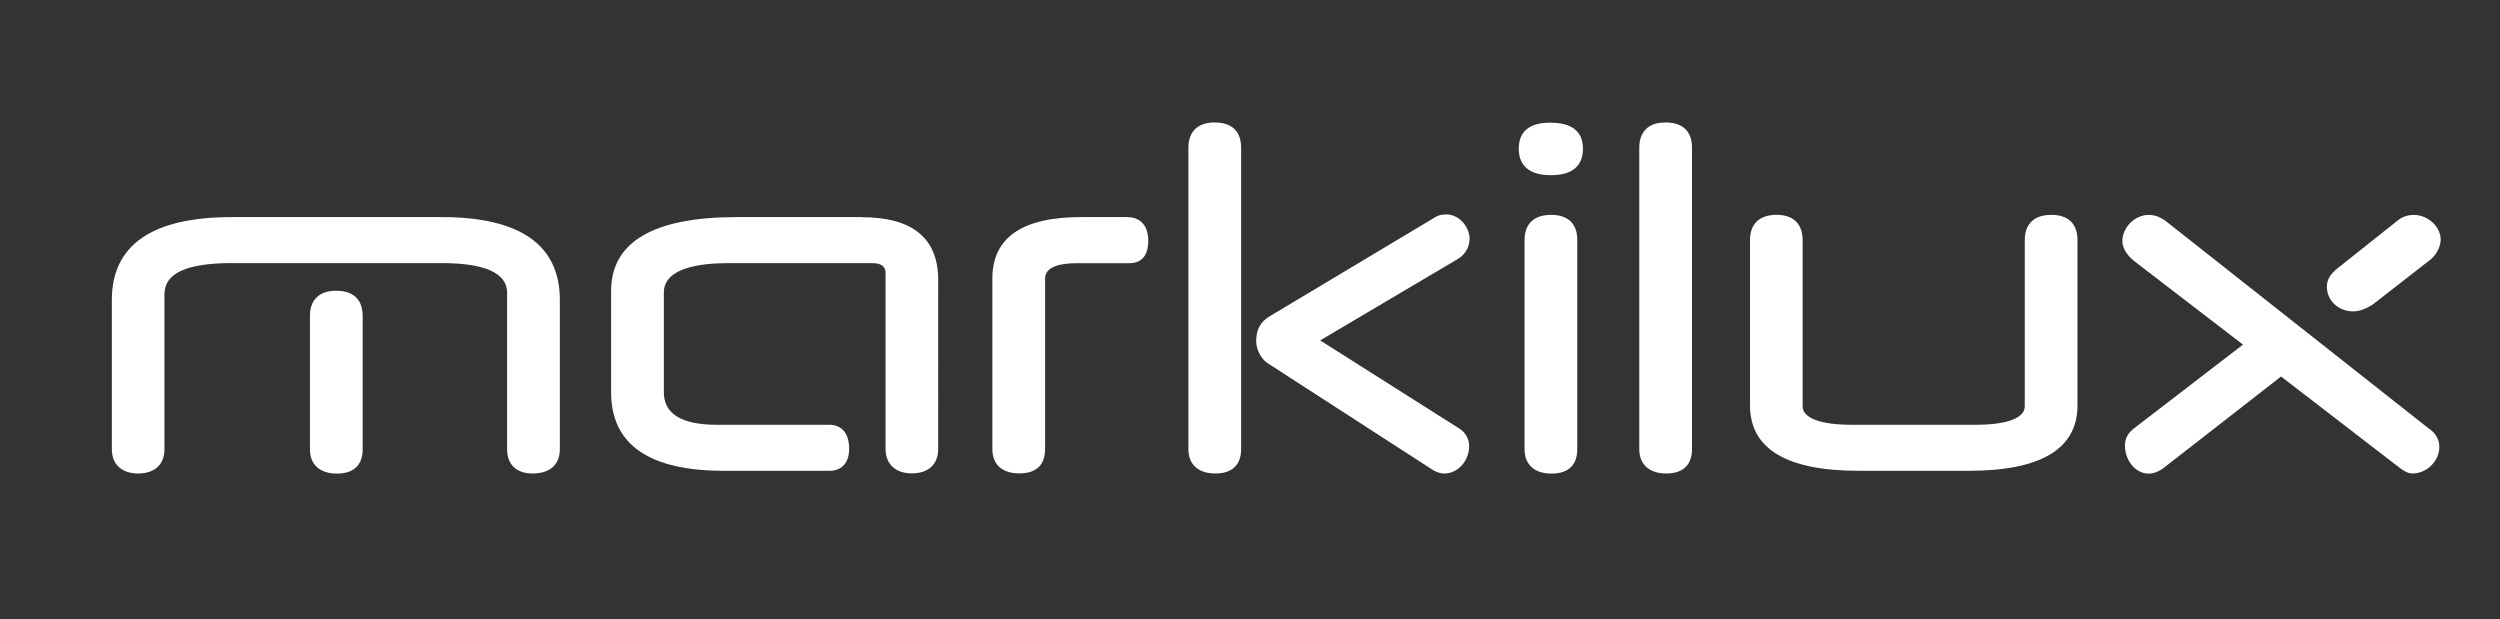 <svg xmlns="http://www.w3.org/2000/svg" id="Layer_1" viewBox="0 0 242.3 60"><rect x="0" y="0" width="242.3" height="60" fill="#333333" stroke="none"/><defs><style>.cls-1{fill:#fff;}</style></defs><path class="cls-1" d="M83.52,21.04h-12.11c-8.08,0-12.18,2.41-12.18,7.16v9.83c0,5.04,3.67,7.6,10.91,7.6h10.24c1.22,0,1.92-.78,1.92-2.14,0-1.47-.7-2.32-1.92-2.32h-10.91c-3.4,0-5.13-1.06-5.13-3.14v-9.69c0-2.34,3.41-2.84,6.27-2.84h13.89c1.19,0,1.33,.56,1.33,.97v17.05c0,1.48,.98,2.36,2.55,2.36s2.55-.86,2.55-2.36V27.13c0-4.04-2.49-6.08-7.41-6.08Z"></path><path class="cls-1" d="M109.28,21.04h-4.51c-5.7,0-8.59,2-8.59,5.95v16.53c0,1.5,.94,2.36,2.62,2.36s2.49-.86,2.49-2.36V27c0-1.23,1.66-1.49,3.06-1.49h5.1c.84,0,1.84-.38,1.84-2.19,0-1.42-.75-2.27-2.01-2.27Z"></path><path class="cls-1" d="M142.44,23.23c0-1.3-1.06-2.45-2.26-2.45-.43,0-.77,.08-1.03,.24l-16.12,9.65c-.86,.51-1.28,1.29-1.28,2.39,0,.89,.55,1.86,1.28,2.25l15.86,10.25,.03,.02c.27,.14,.6,.31,1.08,.31,1.29,0,2.39-1.22,2.39-2.66,0-.67-.35-1.31-.93-1.68l-13.51-8.56,13.41-7.93c.73-.46,1.06-1.25,1.06-1.82Z"></path><path class="cls-1" d="M161.41,11.87c-1.62,0-2.53,.87-2.53,2.45v29.21c0,1.5,.97,2.36,2.62,2.36s2.49-.86,2.49-2.36V14.32c0-1.6-.9-2.45-2.57-2.45Z"></path><path class="cls-1" d="M117.71,11.87c-1.62,0-2.53,.87-2.53,2.45v29.21c0,1.5,.97,2.36,2.62,2.36s2.49-.86,2.49-2.36V14.32c0-1.6-.9-2.45-2.57-2.45Z"></path><path class="cls-1" d="M42.81,21.04H22.47c-7.72,0-11.63,2.7-11.63,8.03v14.46c0,1.48,.96,2.36,2.55,2.36s2.55-.86,2.55-2.36v-15.02c0-2.02,2.13-3.01,6.52-3.01h20.34c4.21,0,6.35,.97,6.35,2.88v15.15c0,1.5,.9,2.36,2.47,2.36,1.68,0,2.64-.86,2.64-2.36v-14.46c0-5.33-3.85-8.03-11.46-8.03Z"></path><path class="cls-1" d="M32.57,28.18c-1.62,0-2.53,.87-2.53,2.45v12.91c0,1.5,.97,2.36,2.62,2.36s2.49-.86,2.49-2.36v-12.91c0-1.6-.9-2.45-2.57-2.45Z"></path><path class="cls-1" d="M235.43,41.56l-25.57-20.17c-.58-.4-1.05-.56-1.61-.56-1.34,0-2.55,1.21-2.55,2.53,0,.62,.36,1.26,1.05,1.87l10.64,8.17-10.63,8.17c-.55,.45-.81,.96-.81,1.62,0,1.31,.92,2.71,2.3,2.71,.54,0,.96-.22,1.35-.47l11.48-8.94,11.6,8.93c.32,.23,.71,.47,1.14,.47,1.38,0,2.6-1.2,2.6-2.58,0-.7-.35-1.32-.99-1.76Z"></path><path class="cls-1" d="M228.07,30.18c.56,0,1.17-.21,1.86-.64l5.46-4.25c.79-.55,1.16-1.45,1.16-2.06,0-1.26-1.24-2.4-2.6-2.4-.57,0-1.08,.17-1.49,.48l-5.84,4.64c-.77,.61-1.1,1.15-1.1,1.83,0,1.35,1.12,2.4,2.55,2.4Z"></path><path class="cls-1" d="M150.25,11.89c-2.02,0-3.05,.85-3.05,2.52s1.05,2.57,3.13,2.57c2.56,0,3.09-1.39,3.09-2.57,0-1.67-1.07-2.52-3.18-2.52Z"></path><path class="cls-1" d="M150.29,20.83c-1.62,0-2.53,.87-2.53,2.45v20.26c0,1.5,.97,2.36,2.62,2.36s2.49-.86,2.49-2.36V23.27c0-1.6-.9-2.45-2.57-2.45Z"></path><path class="cls-1" d="M198.77,20.83c-1.62,0-2.53,.87-2.53,2.45v16.1c0,1.14-1.73,1.79-4.75,1.79h-12.03c-3.02,0-4.75-.65-4.75-1.79V23.27c0-1.58-.91-2.45-2.53-2.45s-2.57,.85-2.57,2.45v16.02c0,4.21,3.54,6.34,10.53,6.34h10.68c6.99,0,10.53-2.13,10.53-6.34V23.27c0-1.6-.9-2.45-2.57-2.45Z"></path></svg>
